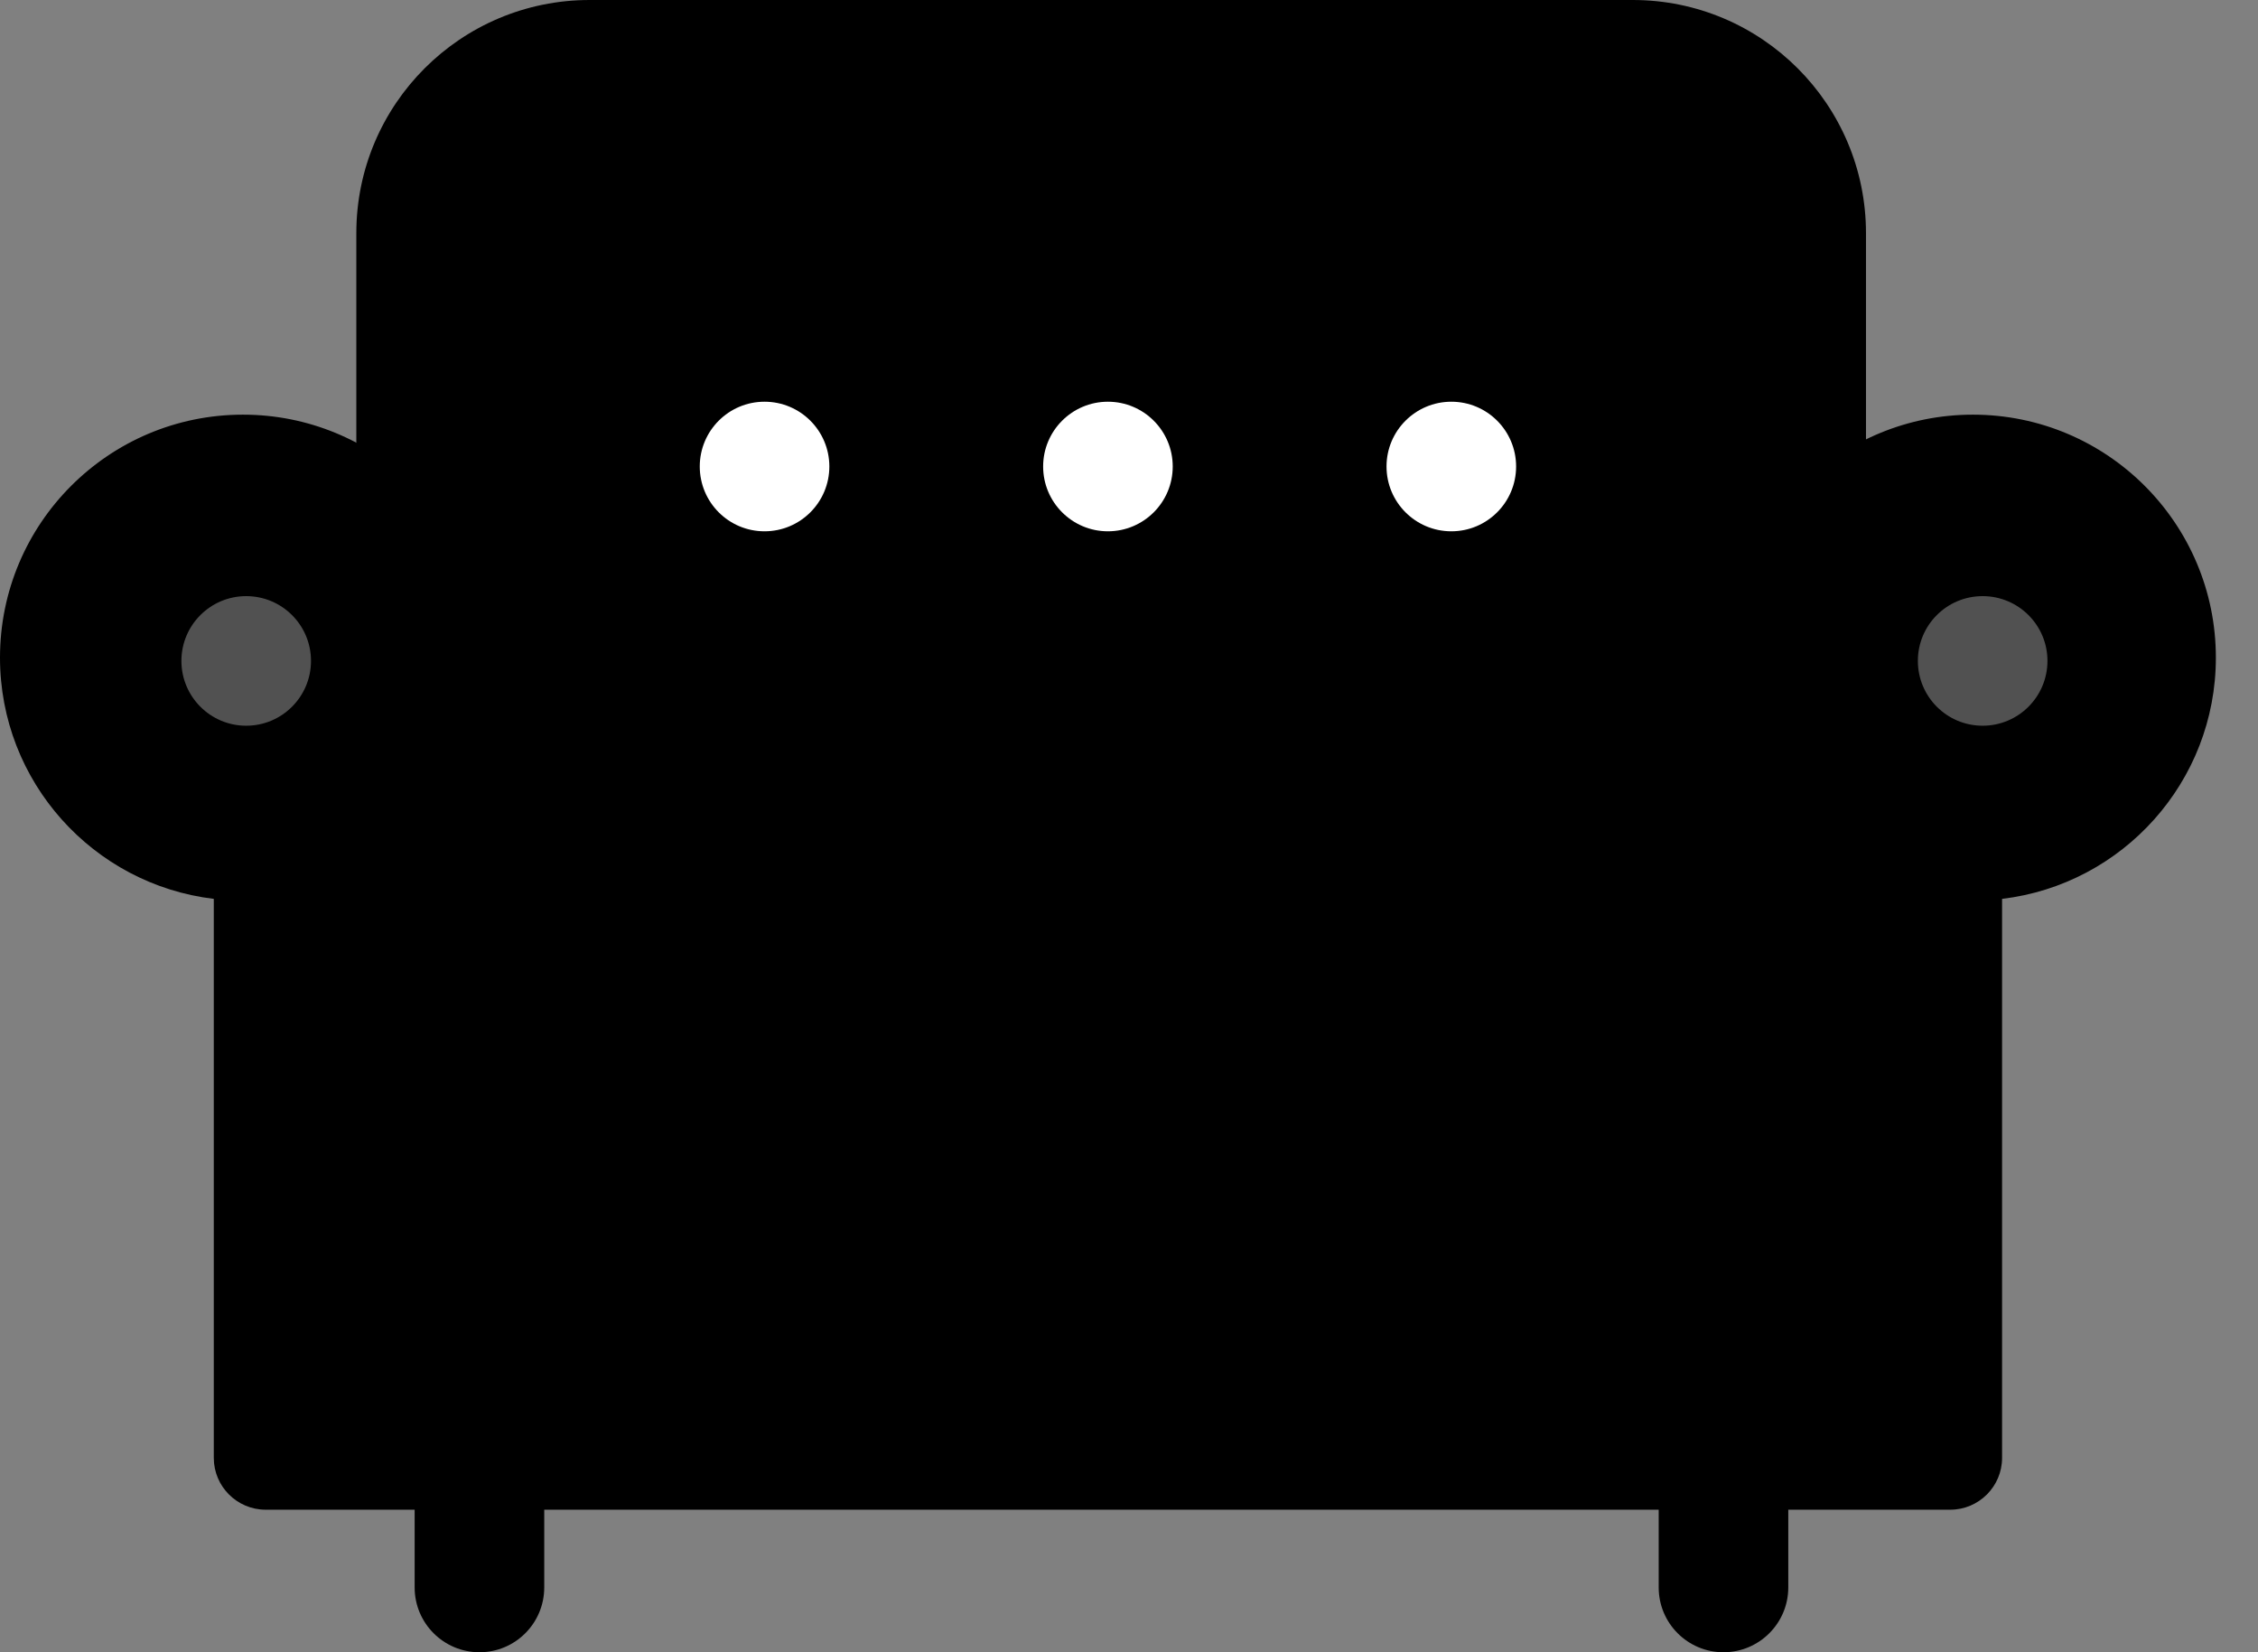 <?xml version="1.0" encoding="UTF-8"?> <svg xmlns="http://www.w3.org/2000/svg" width="41" height="30" viewBox="0 0 41 30" fill="none"><rect x="0" y="0" width="41" height="30" fill="#808080" stroke="none"/> <path d="M7.529 27.177C7.529 26.527 8.056 26 8.706 26V26C9.356 26 9.882 26.527 9.882 27.177V28.824C9.882 29.473 9.356 30 8.706 30V30C8.056 30 7.529 29.473 7.529 28.824V27.177Z" fill="black"></path> <path d="M30.118 27.177C30.118 26.527 30.644 26 31.294 26V26C31.944 26 32.471 26.527 32.471 27.177V28.824C32.471 29.473 31.944 30 31.294 30V30C30.644 30 30.118 29.473 30.118 28.824V27.177Z" fill="black"></path> <path d="M6.47 4.235C6.47 1.896 8.366 0 10.706 0H29.647C31.986 0 33.882 1.896 33.882 4.235V22.353H6.47V4.235Z" fill="black"></path> <path d="M3.882 22.353H36.353V26.471C36.353 26.99 35.931 27.412 35.412 27.412H4.824C4.304 27.412 3.882 26.99 3.882 26.471V22.353Z" fill="black"></path> <path d="M8.823 19.294C8.823 16.955 10.719 15.059 13.059 15.059H27.176C29.515 15.059 31.412 16.955 31.412 19.294V22.353H8.823V19.294Z" fill="black"></path> <path fill-rule="evenodd" clip-rule="evenodd" d="M8.824 11.941V22.353H3.882V16.321C1.695 16.06 0 14.198 0 11.941C0 9.505 1.975 7.529 4.412 7.529C6.789 7.529 8.727 9.41 8.82 11.765H8.824V11.941Z" fill="black"></path> <path fill-rule="evenodd" clip-rule="evenodd" d="M36.353 16.321C38.54 16.06 40.235 14.198 40.235 11.941C40.235 9.505 38.26 7.529 35.823 7.529C33.446 7.529 31.508 9.41 31.415 11.765H31.412V11.941V22.353H36.353V16.321Z" fill="black"></path> <path d="M15.059 8.47C15.059 9.12 14.532 9.647 13.882 9.647C13.232 9.647 12.706 9.12 12.706 8.47C12.706 7.821 13.232 7.294 13.882 7.294C14.532 7.294 15.059 7.821 15.059 8.47Z" fill="white"></path> <path d="M21.294 8.47C21.294 9.12 20.767 9.647 20.117 9.647C19.468 9.647 18.941 9.12 18.941 8.47C18.941 7.821 19.468 7.294 20.117 7.294C20.767 7.294 21.294 7.821 21.294 8.47Z" fill="white"></path> <path d="M27.529 8.47C27.529 9.12 27.003 9.647 26.353 9.647C25.703 9.647 25.176 9.12 25.176 8.47C25.176 7.821 25.703 7.294 26.353 7.294C27.003 7.294 27.529 7.821 27.529 8.47Z" fill="white"></path> <path d="M37.177 12C37.177 12.65 36.65 13.177 36 13.177C35.35 13.177 34.824 12.65 34.824 12C34.824 11.35 35.35 10.824 36 10.824C36.65 10.824 37.177 11.35 37.177 12Z" fill="white" fill-opacity="0.32"></path> <path d="M5.647 12C5.647 12.65 5.12 13.177 4.47 13.177C3.821 13.177 3.294 12.65 3.294 12C3.294 11.35 3.821 10.824 4.47 10.824C5.12 10.824 5.647 11.35 5.647 12Z" fill="white" fill-opacity="0.32"></path> </svg> 